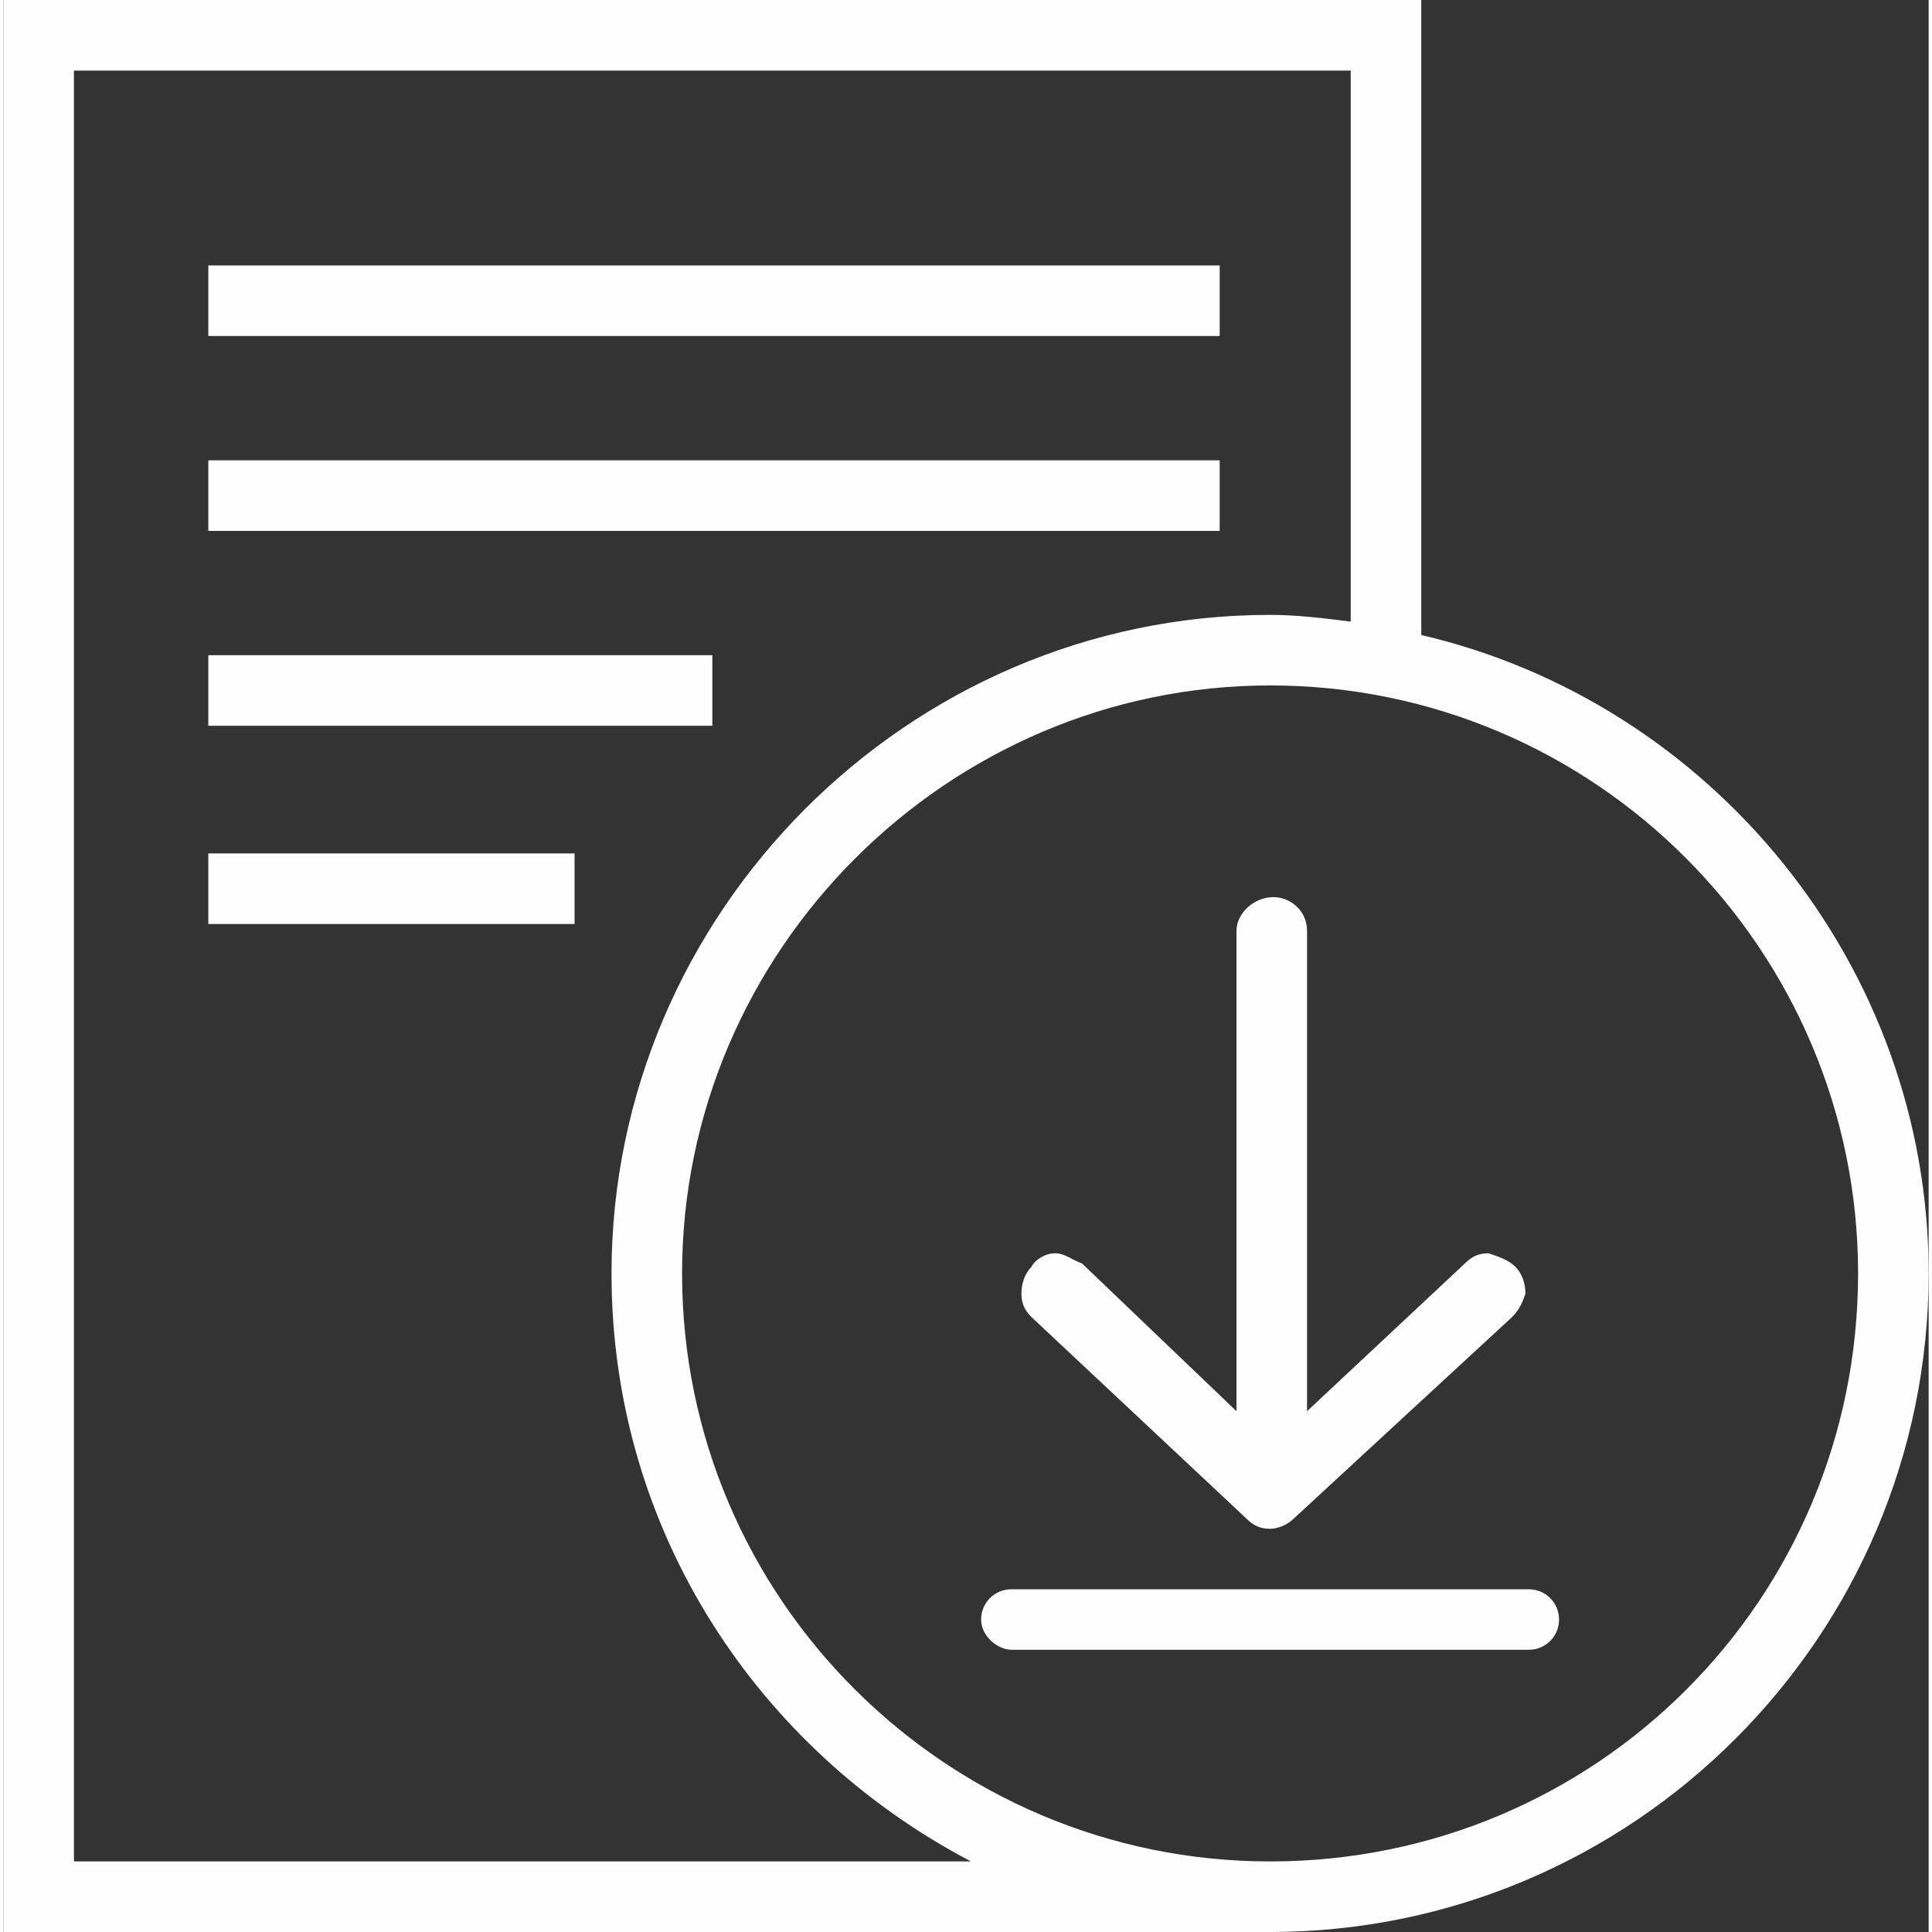<?xml version="1.0" encoding="UTF-8"?>
<!DOCTYPE svg PUBLIC "-//W3C//DTD SVG 1.1//EN" "http://www.w3.org/Graphics/SVG/1.1/DTD/svg11.dtd">
<!-- Creator: CorelDRAW 2021 (64-Bit) -->
<svg xmlns="http://www.w3.org/2000/svg" xml:space="preserve" width="60px" height="60px" version="1.1" style="shape-rendering:geometricPrecision; text-rendering:geometricPrecision; image-rendering:optimizeQuality; fill-rule:evenodd; clip-rule:evenodd"
viewBox="0 0 5.73 5.75"
 xmlns:xlink="http://www.w3.org/1999/xlink"
 xmlns:xodm="http://www.corel.com/coreldraw/odm/2003">
 <rect x="0" y="0" width="5.73" height="5.75" fill="#333333" stroke="none"/>
 <defs>
  <style type="text/css">
   <![CDATA[
    .fil0 {fill:#FEFEFE;fill-rule:nonzero}
   ]]>
  </style>
 </defs>
 <g id="Layer_x0020_1">
  <g id="_2195386426176">
   <polygon class="fil0" points="0.61,0.79 3.62,0.79 3.62,1 0.61,1 "/>
   <polygon class="fil0" points="0.61,1.37 3.62,1.37 3.62,1.58 0.61,1.58 "/>
   <polygon class="fil0" points="0.61,1.95 2.11,1.95 2.11,2.16 0.61,2.16 "/>
   <polygon class="fil0" points="0.61,2.54 1.7,2.54 1.7,2.75 0.61,2.75 "/>
   <path class="fil0" d="M3.77 5.54c-0.96,0 -1.75,-0.78 -1.75,-1.75 0,-0.96 0.79,-1.75 1.75,-1.75 0.97,0 1.75,0.79 1.75,1.75 0,0.97 -0.78,1.75 -1.75,1.75zm-3.56 0l0 -5.33 3.8 0 0 1.64c-0.08,-0.01 -0.16,-0.02 -0.24,-0.02 -1.08,0 -1.96,0.89 -1.96,1.96 0,0.77 0.44,1.42 1.07,1.75l-2.67 0zm4.01 -3.65l0 -1.89 -4.22 0 0 5.75 3.77 0c1.08,0 1.96,-0.88 1.96,-1.96 0,-0.92 -0.65,-1.7 -1.51,-1.9z"/>
   <path class="fil0" d="M4.54 4.73l-1.54 0c-0.05,0 -0.09,0.04 -0.09,0.09 0,0.05 0.05,0.09 0.09,0.09l1.54 0c0.05,0 0.09,-0.04 0.09,-0.09 0,-0.05 -0.04,-0.09 -0.09,-0.09z"/>
   <path class="fil0" d="M3.7 4.52c0.02,0.02 0.04,0.03 0.07,0.03 0.02,0 0.05,-0.01 0.07,-0.03l0.65 -0.6c0.02,-0.02 0.03,-0.04 0.04,-0.07 0,-0.03 -0.01,-0.06 -0.03,-0.08 -0.02,-0.02 -0.05,-0.03 -0.08,-0.04 -0.03,0 -0.05,0.01 -0.07,0.03l-0.47 0.44 0 -1.43c0,-0.06 -0.05,-0.1 -0.1,-0.1 -0.06,0 -0.11,0.05 -0.11,0.1l0 1.43 -0.46 -0.44c-0.03,-0.01 -0.05,-0.03 -0.08,-0.03 -0.03,0 -0.06,0.02 -0.07,0.04 -0.02,0.02 -0.03,0.05 -0.03,0.08 0,0.03 0.01,0.05 0.03,0.07l0.64 0.6z"/>
  </g>
 </g>
</svg>
